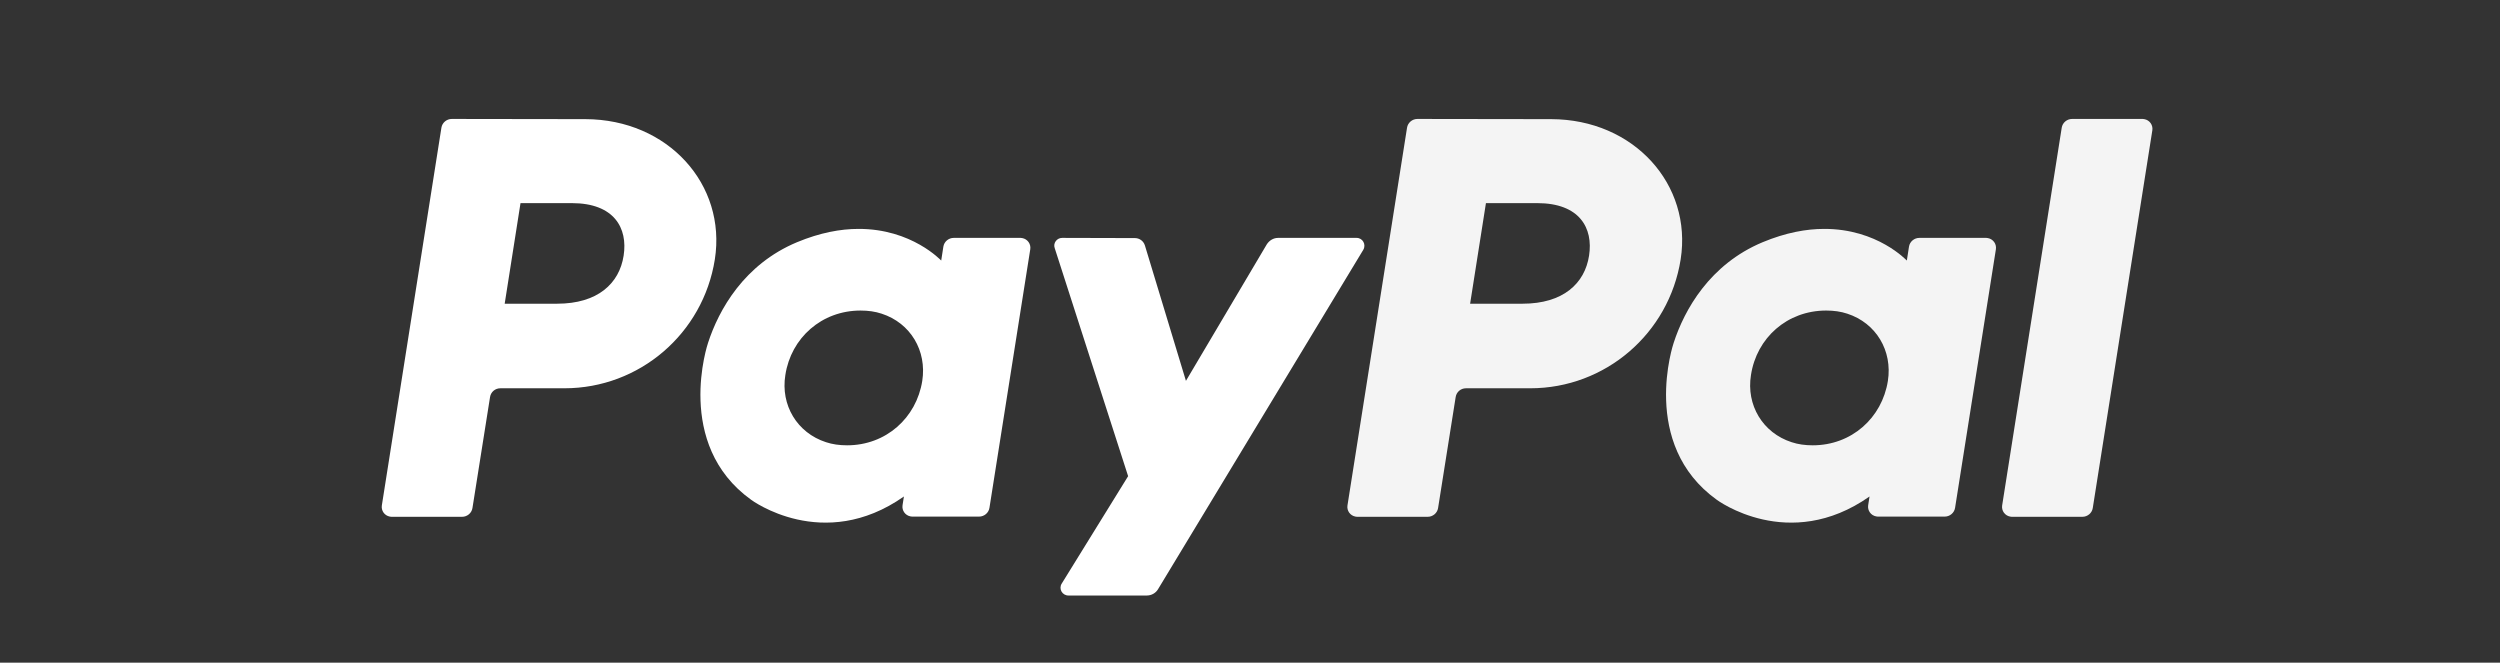 <?xml version="1.0" encoding="UTF-8"?>
<!-- Generator: Adobe Illustrator 27.4.1, SVG Export Plug-In . SVG Version: 6.00 Build 0)  -->
<svg xmlns:v="https://vecta.io/nano" xmlns="http://www.w3.org/2000/svg" xmlns:xlink="http://www.w3.org/1999/xlink" version="1.1" id="Ebene_1" x="0px" y="0px" viewBox="0 0 1280 339.3" style="enable-background:new 0 0 1280 339.3;" xml:space="preserve">
<rect x="0" y="0" width="1280" height="339.3" fill="#333333" stroke="none"/>
<style type="text/css">
	.st0{fill:#FFFFFF;}
	.st1{fill:#F4F4F4;}
</style>
<path class="st0" d="M231.3,60.9c-2.6,0-4.9,1.9-5.3,4.5l-30.5,193.4c-0.4,2.7,1.4,5.2,4.1,5.7c0.3,0,0.5,0.1,0.8,0.1h36.2  c2.6,0,4.9-1.9,5.3-4.5l9-56.8c0.4-2.6,2.6-4.5,5.3-4.5H289c38.4,0,71-28,77-66c6-38.3-23.9-71.7-66.3-71.8L231.3,60.9L231.3,60.9z   M266.5,104h26.3c21.7,0,28.7,12.8,26.5,26.9c-2.2,14.2-13.2,24.6-34.1,24.6h-26.8L266.5,104z M439.5,117.2  c-9.1,0-19.6,1.9-31.4,6.8c-27.1,11.3-40.1,34.6-45.6,51.6c0,0-17.6,51.8,22.1,80.3c0,0,36.8,27.4,78.2-1.7l-0.7,4.5  c-0.4,2.7,1.4,5.2,4.1,5.7c0.3,0,0.5,0.1,0.8,0.1h34.3c2.6,0,4.9-1.9,5.3-4.5l20.9-132.4c0.4-2.7-1.4-5.2-4.1-5.7  c-0.3,0-0.5-0.1-0.8-0.1h-34.3c-2.6,0-4.9,1.9-5.3,4.5l-1.1,7.1C481.9,133.5,466.9,117.1,439.5,117.2L439.5,117.2z M440.6,159  c3.9,0,7.5,0.5,10.8,1.6c14.8,4.8,23.2,19,20.8,34.4c-3,19-18.6,33-38.5,33c-3.9,0-7.5-0.5-10.8-1.6c-14.8-4.8-23.3-19-20.8-34.4  C405,173,420.7,159,440.6,159L440.6,159z"></path>
<path class="st1" d="M725.7,60.9c-2.6,0-4.9,1.9-5.3,4.5l-30.5,193.4c-0.4,2.7,1.4,5.2,4.1,5.7c0.3,0,0.5,0.1,0.8,0.1H731  c2.6,0,4.9-1.9,5.3-4.5l9-56.8c0.4-2.6,2.6-4.5,5.3-4.5h32.9c38.4,0,71-28,77-66c6-38.3-23.9-71.7-66.3-71.8L725.7,60.9L725.7,60.9z   M760.8,104h26.3c21.7,0,28.7,12.8,26.5,26.9c-2.2,14.2-13.2,24.6-34.1,24.6h-26.8L760.8,104z M933.9,117.2  c-9.1,0-19.6,1.9-31.4,6.8c-27.1,11.3-40.1,34.6-45.6,51.6c0,0-17.6,51.8,22.1,80.3c0,0,36.8,27.4,78.2-1.7l-0.7,4.5  c-0.4,2.7,1.4,5.2,4.1,5.7c0.3,0,0.5,0.1,0.8,0.1h34.3c2.6,0,4.9-1.9,5.3-4.5l20.9-132.4c0.4-2.7-1.4-5.2-4.1-5.7  c-0.3,0-0.5-0.1-0.8-0.1h-34.3c-2.6,0-4.9,1.9-5.3,4.5l-1.1,7.1C976.3,133.5,961.3,117.1,933.9,117.2L933.9,117.2z M935,159  c3.9,0,7.5,0.5,10.8,1.6c14.8,4.8,23.2,19,20.8,34.4c-3,19-18.6,33-38.5,33c-3.9,0-7.5-0.5-10.8-1.6c-14.8-4.8-23.3-19-20.8-34.4  C899.4,173,915,159,935,159L935,159z"></path>
<path class="st0" d="M543.8,121.8c-2.7,0-4.7,2.7-3.8,5.2l37.6,116.8l-34,55c-1.7,2.7,0.3,6.1,3.4,6.1h40.2c2.3,0,4.5-1.2,5.7-3.2  L698,127.9c1.6-2.7-0.3-6.1-3.4-6.1h-40.2c-2.4,0-4.5,1.3-5.8,3.3L607.2,195l-21-69.3c-0.7-2.3-2.8-3.8-5.1-3.8L543.8,121.8z"></path>
<path class="st1" d="M1060.9,60.9c-2.6,0-4.9,1.9-5.3,4.5l-30.5,193.4c-0.4,2.7,1.4,5.2,4.1,5.7c0.3,0,0.5,0.1,0.8,0.1h36.2  c2.6,0,4.9-1.9,5.3-4.5L1102,66.7c0.4-2.7-1.4-5.2-4.1-5.7c-0.3,0-0.5-0.1-0.8-0.1H1060.9z"></path>
</svg>

